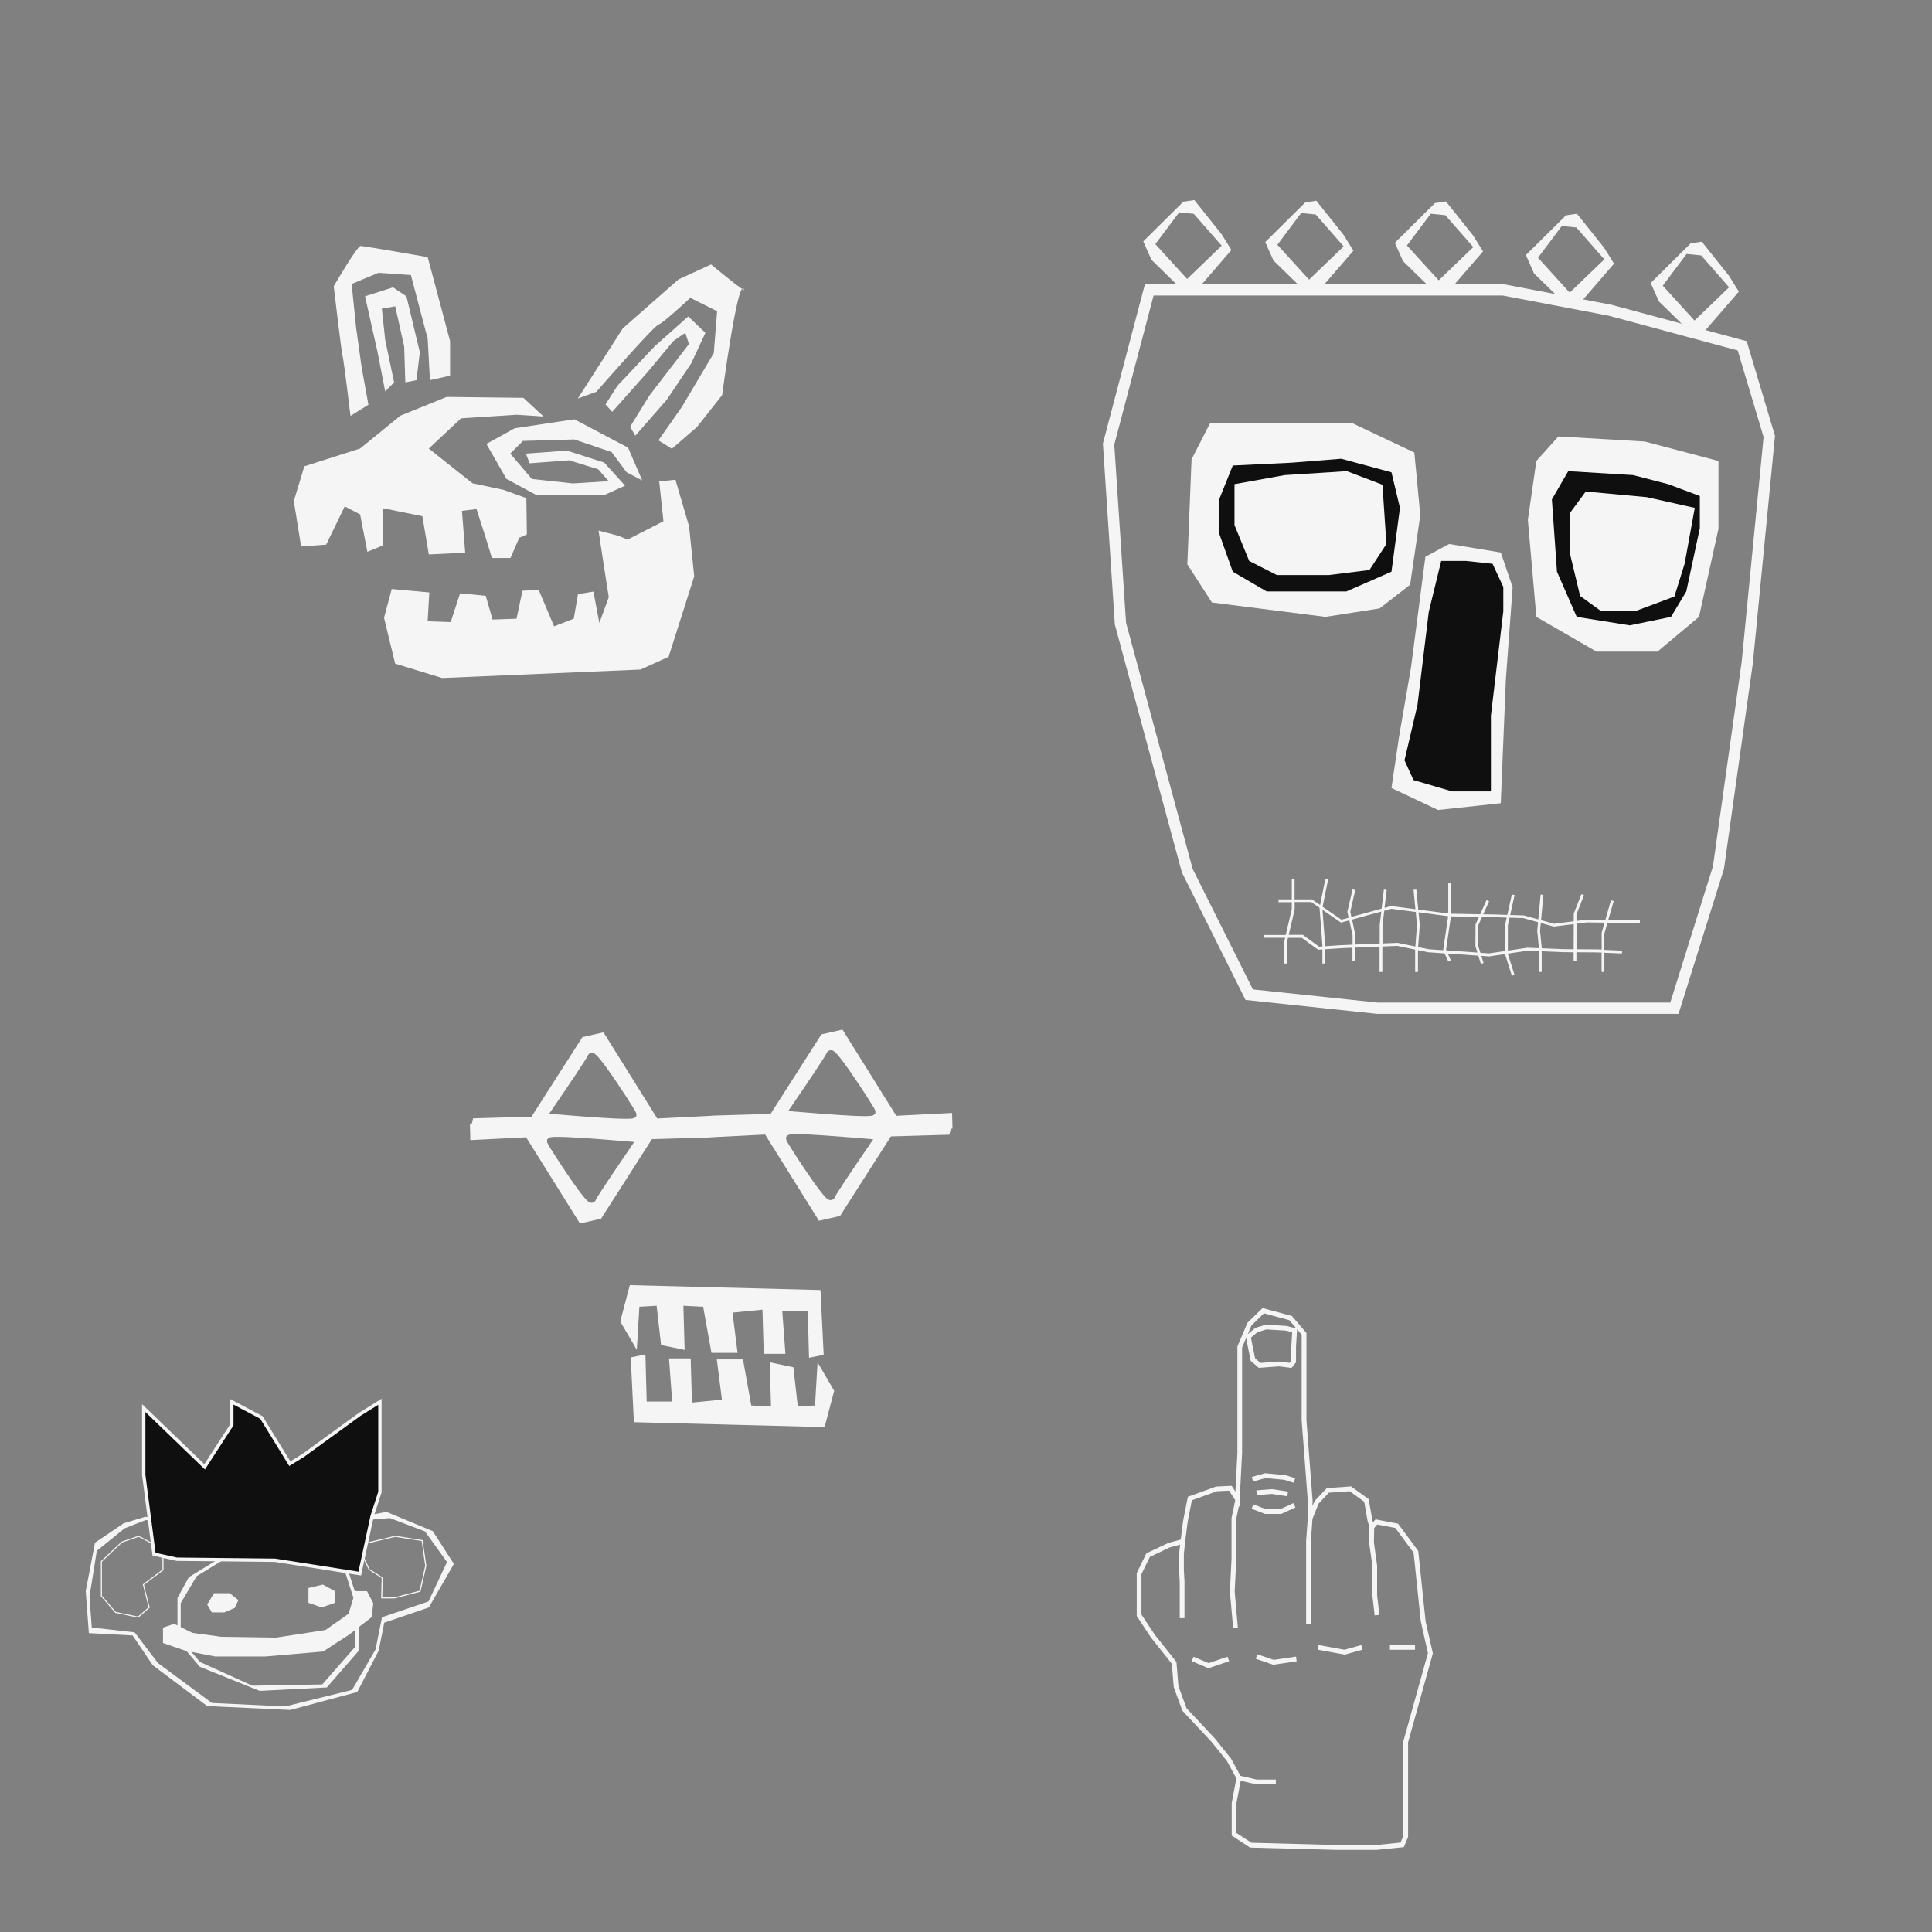 <?xml version="1.0" encoding="UTF-8"?>
<svg id="uuid-57420b49-0b86-49a5-b1bc-142b4915e3ff" data-name="Ebene 1" xmlns="http://www.w3.org/2000/svg" viewBox="0 0 576 576">
  <rect x="0" y="0" width="576" height="576" fill="#808080" stroke="none"/>
  <g>
    <path d="m364.16,69.78l-8.08-10.13-3.28.48-11.95,11.84,2.43,5.48,9.2,8.98,4.73-.41,9.92-11.48-2.96-4.76Zm-9.63,12.79l-.62.6-.58-.64-8.41-9.24-.47-.51.42-.56,6.4-8.53.28-.38.47.05,3.55.36.33.03.22.25,7.58,8.65.53.6-.58.56-9.12,8.77Z" style="fill: #f5f5f5;"/>
    <path d="m400.53,69.98l-8.08-10.13-3.28.48-11.95,11.84,2.43,5.48,9.2,8.98,4.73-.41,9.92-11.48-2.96-4.76Zm-9.63,12.79l-.62.6-.58-.64-8.41-9.24-.47-.51.42-.56,6.4-8.53.28-.38.47.05,3.55.36.33.03.22.25,7.58,8.65.53.6-.58.56-9.12,8.77Z" style="fill: #f5f5f5;"/>
    <path d="m439.17,70.19l-8.08-10.13-3.28.48-11.95,11.84,2.43,5.48,9.2,8.98,4.73-.41,9.92-11.48-2.96-4.76Zm-9.63,12.79l-.62.6-.58-.64-8.41-9.24-.47-.51.42-.56,6.4-8.53.28-.38.47.05,3.55.36.33.03.22.25,7.58,8.65.53.6-.58.56-9.12,8.77Z" style="fill: #f5f5f5;"/>
    <path d="m478.23,73.85l-8.08-10.13-3.28.48-11.95,11.84,2.43,5.48,9.2,8.98,4.73-.41,9.92-11.48-2.96-4.76Zm-9.63,12.79l-.62.6-.58-.64-8.41-9.24-.47-.51.42-.56,6.4-8.53.28-.38.47.05,3.55.36.33.03.22.25,7.58,8.65.53.6-.58.56-9.12,8.77Z" style="fill: #f5f5f5;"/>
    <path d="m515.44,82.18l-8.08-10.13-3.28.48-11.95,11.84,2.43,5.48,9.2,8.98,4.73-.41,9.92-11.48-2.96-4.76Zm-9.63,12.79l-.62.6-.58-.64-8.41-9.24-.47-.51.42-.56,6.4-8.53.28-.38.47.05,3.55.36.33.03.22.25,7.58,8.65.53.6-.58.56-9.12,8.77Z" style="fill: #f5f5f5;"/>
    <polygon points="402.99 126.08 376.47 126.08 360.81 126.08 355.25 136.94 353.99 168.25 361.32 179.62 395.16 183.91 411.32 181.39 420.41 174.32 423.44 153.61 421.67 134.92 402.99 126.08" style="fill: #f5f5f5;"/>
    <polygon points="458.04 137.44 464.61 130.12 490.37 131.64 512.34 137.44 512.34 157.65 506.53 183.91 494.15 194.27 475.97 194.27 458.04 183.91 455.51 155 458.04 137.44" style="fill: #f5f5f5;"/>
    <polygon points="447.43 239.47 448.95 202.6 450.97 175.07 447.43 164.72 432.03 162.19 424.96 165.98 420.66 199.07 417.13 219.52 414.85 234.93 428.74 241.49 447.43 239.47" style="fill: #f5f5f5;"/>
    <path d="m500.44,302.27h-89.8s-39.3-4.15-39.3-4.15l-18.97-38.01-19.99-73.9-3.56-53.98,12.52-47.48,107.17.03,31.94,6.09,40.3,10.85,8.44,28.23-6.6,67.76-8.61,61.32-.04.13-13.5,43.1Zm-89.54-3.36h87.07l12.72-40.61,8.57-60.98,6.53-67.03-7.72-25.81-38.43-10.35-31.6-6.02h-104.11l-11.72,44.45,3.51,53.1,19.86,73.42,17.95,35.9,37.39,3.94Z" style="fill: #f5f5f5;"/>
    <path d="m479.25,275.12l9.65.13v-.84s-9.42-.12-9.42-.12l1.62-5.66-.81-.23-1.68,5.87-5.55-.07-3.06.38v-1.95l2.24-5.73-.78-.31-2.27,5.81v2.28s-5.89.73-5.89.73l-3.86-1.07.71-7.55-.84-.08-.69,7.41-4.33-1.2-4.05-.12,1.32-5.95-.82-.18-1.36,6.1-3.78-.12-3.39-.06,1.74-3.89-.77-.34-1.89,4.22-8.67-.16v-9.19h-.84v9.12s-8.95-1.17-8.95-1.17l-.57-5.97-.83.08.55,5.78-7.24-.94-1.96.54.64-5.36-.83-.1-.68,5.7-9.01,2.47-.33-1.55,1.49-6.47-.82-.19-1.54,6.66.38,1.78-2.15.59-5.61-3.87,1.65-8.17-.82-.17-1.58,7.82-2.42-1.67h-5.19v-6.06s-.83,0-.83,0v6.06h-3.96v.84h3.96v2.06l-1.8,7.71h-6.45v.84h6.26l-.35,1.51v6.16s.83,0,.83,0v-6.01l.38-1.65h4.11l4.87,3.54,1.28-.08v4.2h.84v-4.26s4.77-.31,4.77-.31l3.35-.14v3.95h.84v-3.99l7.24-.3v7.57h.84v-7.6s4.41-.18,4.41-.18l5.36,1.11v6.68h.84v-6.51s2.96.61,2.96.61l4.96.34,1.13,2.44.76-.35-.93-2.03,9.09.63.79,2.46.8-.26-.69-2.14,2.29.16h.05s4.74-.7,4.74-.7v.03l2.04,6.44.8-.26-2-6.25v-.09l5.94-.88,3.32.14v6.2h.84v-6.16s6.52.27,6.52.27l3,.02v2.59s.83,0,.83,0v-2.59l5.94.04,1.56.06v5.77s.83,0,.83,0v-5.73l5.25.22.03-.84-5.28-.22v-4.86l.91-3.18Zm-90.84,3.58h-4.19l1.77-7.57v-2.2h4.93l2.51,1.73-.02.1.87,11.4-1.02.07-4.85-3.53Zm11.45,3.09l-4.75.31-.83-10.85,5.53,3.82,2.48-.68.97,4.52v2.74l-3.4.14Zm4.24-.18v-2.75l-1-4.7,8.72-2.39-.48,4.05v5.48l-7.24.3Zm8.08-.34v-5.4s.52-4.34.52-4.34l2.13-.58,7.26.95.37,3.9-.49,6.39-5.31-1.1-4.48.19Zm13.68,1.72l-3.07-.64.5-6.57-.36-3.78,8.81,1.15-1.47,10.06.04.09-4.45-.31Zm5.4.37l-.13-.28,1.44-9.87,8.36.16-1.02,2.27-.04,6.49.6,1.86-9.21-.64Zm12.68.88l-2.58-.18-.65-1.99v-6.16l1.13-2.52,3.74.07,3.62.11-.48,2.16v7.8s-4.78.7-4.78.7Zm11.51-1.7l-5.9.87v-7.54l.51-2.27,4.06.12,4.43,1.23-.24,2.56.5,5.14v.04l-3.37-.14Zm10.75.44l-6.55-.27v-.11l-.51-5.1.22-2.33,3.88,1.08,5.95-.74-.02,7.49-2.98-.02Zm9.77.06l-5.96-.04v-7.6l3.11-.39,5.26.07-.86,3.01v5s-1.55-.06-1.55-.06Z" style="fill: #f5f5f5;"/>
    <polygon points="367.54 138.79 363.34 149.23 363.34 158.66 367.54 170.44 377.65 176.34 401.39 176.34 414.85 170.44 417.38 151.42 414.85 140.81 399.87 136.77 385.05 137.95 367.54 138.79" style="fill: #0f0f0f;"/>
    <polygon points="486.91 141.65 467.55 140.47 462.67 148.89 464.19 170.44 470.08 183.91 485.9 186.44 498.19 183.91 502.74 176.34 506.78 157.48 506.78 147.88 497.35 144.35 486.91 141.65" style="fill: #0f0f0f;"/>
    <polygon points="437.08 167.24 429.67 167.24 425.97 182.4 422.6 210.18 418.73 226.68 421.42 232.57 432.91 235.94 444.49 235.94 444.49 213.38 448.19 182.23 448.19 174.99 444.99 168.09 437.08 167.24" style="fill: #0f0f0f;"/>
    <polygon points="490.95 148.22 472.77 146.54 468.06 152.93 468.06 165.06 471.09 177.68 477.15 182.06 487.92 182.06 499.2 177.85 502.24 168.09 505.27 151.42 490.95 148.22" style="fill: #f5f5f5;"/>
    <polygon points="401.55 140.47 383.03 141.65 368.05 144.35 368.05 156.55 372.43 167.24 380.68 171.45 396.17 171.45 408.29 169.94 413.34 162.19 412.16 144.52 401.55 140.47" style="fill: #f5f5f5;"/>
  </g>
  <g>
    <polygon points="48.59 485.25 48.59 489.84 55.27 492.14 64.19 493.86 79.05 493.86 96.34 492.37 104.17 487.29 110.82 482.12 111.29 477.98 109.41 474.38 105.97 474.38 103.93 481.11 97.05 485.96 82.26 488.23 65.99 487.99 57.38 486.82 51.9 484.12 48.59 485.25" style="fill: #f5f5f5;"/>
    <polygon points="63.17 480.72 61.76 478.37 63.8 475 68.49 475 71.07 477.04 69.98 479.39 66.85 480.72 63.17 480.72" style="fill: #f5f5f5;"/>
    <polygon points="91.96 477.86 91.96 473.44 96.26 472.42 99.86 474.38 99.86 477.86 95.91 479.23 91.96 477.86" style="fill: #f5f5f5;"/>
    <path d="m86.49,509.8l-24.73-1.17-16.24-12.18-5.97-8.86-13.06-.7-.93-12.54,2.76-14.42,8.57-5.79,6.43-1.93,8.06,1.03,14.88-10.2h18.52s13.87,6.3,13.87,6.3l7.98,3.07,8.56-1.67,13.84,5.75,6.29,9.77-7.47,12.98-13.29,4.54-1.66,8.32-6.39,12.36-20.02,5.35Zm-23.34-2.08l21.9,1.03,19.92-4.93,7-12.06,1.92-9.6,13.86-4.71,5.52-11.75-6.58-9.14-10.42-3.96-9.72.81-8.27-3.18-13.7-6.23h-18.01s-14.93,10.24-14.93,10.24l-8.22-1.05-6.28,2.47-8.28,6.71-2.18,13.64.68,9.21,12.76,1.44,7.01,9.19,16.03,11.86Z" style="fill: #f5f5f5;"/>
    <path d="m77.44,504.12l-17.86-7.19-6.67-7.86v-12.68s3.39-6.18,3.39-6.18l9.97-6.09,14.83-.79,14.94,1.73,7.82,3.4,3.22,9.98v13.56s-9.64,11.09-9.64,11.09l-20,1.02Zm-17.8-8.62l15.6,7.07,20.84-.38,9.77-11.17.25-12.42-3.04-9.42-7.28-3.17-14.71-1.71-14.51.77-7.92,4.84-4.77,8.05v10.75s5.76,6.79,5.76,6.79Z" style="fill: #f5f5f5;"/>
    <path d="m117.57,476.55h-3.94s.16-6.07.16-6.07l-3.87-2.48-1.92-4.17,1.14-3.9,8.73-2.06,8.13,1.28,1.12,7.66v.03s-1.75,7.69-1.75,7.69l-7.78,2.04Zm-3.61-.32h3.57s7.55-1.98,7.55-1.98l1.69-7.46-1.07-7.36-7.83-1.23-8.48,2-1.05,3.61,1.83,3.97,3.95,2.53-.15,5.92Z" style="fill: #f5f5f5;"/>
    <path d="m41.23,482.3l-6.86-1.44-4.3-4.98v-10.42s6.21-5.87,6.21-5.87l5.07-1.74,5.42,2.87,1.98,3.05v4.35s-5.82,4.37-5.82,4.37l1.72,6.8-3.42,3.01Zm-6.69-1.73l6.6,1.38,3.15-2.78-1.72-6.82,5.86-4.4v-4.1s-1.88-2.9-1.88-2.9l-5.22-2.76-4.91,1.69-6.03,5.72v10.16s4.15,4.8,4.15,4.8Z" style="fill: #f5f5f5;"/>
    <polygon points="45.92 463.35 42.85 439.71 42.85 419.8 61.01 437.32 69.11 424.8 69.11 417.92 77.94 422.61 86.4 436.38 90.45 433.88 107.26 421.67 113.27 417.92 113.27 433.57 113.27 444.83 110.94 452.03 107.26 469.14 81.99 465.17 52.7 464.86 45.92 463.35" style="fill: #0f0f0f; stroke: #f5f5f5; stroke-miterlimit: 10;"/>
  </g>
  <g>
    <path d="m104.5,124.01s-2-16.67-2.33-17.67-2.67-21.01-2.67-21.01c0,0,7-12,8-12s20.01,3.33,20.01,3.33l6.67,25.01v10.34l-6,1.33-.67-12.34-5-19-9.67-.67-8,3.33,1.33,13,1.67,12,2,11-5.33,3.33Z" style="fill: #f5f5f5;"/>
    <polygon points="114.84 116.68 112.5 104.68 108.83 88.34 117.17 85.67 121.17 88.34 125.17 105.01 124.17 113.34 120.84 114.01 120.5 103.34 117.84 91.34 113.84 92.01 114.84 101.34 117.5 114.01 114.84 116.68" style="fill: #f5f5f5;"/>
    <path d="m172.29,118.79l13.38-20.89,16.63-14.61,9.69-4.45s11.55,9.58,9.68,7.26c-1.87-2.32-6.37,31.69-6.37,31.69l-7.5,9.5-7.5,6.5-4-2.5,7-10,9.5-16,1-12.5-8-4s-8,7.5-9.5,8c-1.5.5-18.5,20.01-18.5,20.01l-5.5,2Z" style="fill: #f5f5f5;"/>
    <polygon points="186.8 140.8 182.35 134.79 171.24 131.02 155.9 131.46 152.12 135.24 158.57 142.8 170.79 144.13 181.46 143.46 178.35 139.91 169.68 137.24 157.9 138.13 156.79 135.24 169.02 134.35 180.13 137.91 186.35 144.8 179.91 147.69 159.68 147.46 151.01 142.8 145.01 132.35 153.46 127.68 171.24 125.01 187.24 133.46 191.47 143.24 186.8 140.8" style="fill: #f5f5f5;"/>
    <polygon points="178.44 158.18 184.47 159.78 187.1 160.87 197.8 155.4 196.53 143.52 201.37 143.02 205.44 156.92 206.97 171.82 199.33 195.83 190.92 199.62 131.82 202.14 117.81 197.85 114.5 184.2 116.79 175.61 128 176.62 127.49 185.22 134.37 185.47 137.17 176.88 144.82 177.64 146.85 184.71 153.99 184.46 155.77 176.12 160.61 175.87 165.19 186.73 171.05 184.46 172.33 177.13 176.91 176.37 178.69 185.72 181.5 178.06 179.8 167.19 178.44 158.18" style="fill: #f5f5f5;"/>
    <path d="m154.84,160.26l-2.65,6.1h-5.54l-1.69-5.57-2.89-9.02-4.34.53.96,12.47-10.84.53-1.93-11.41-11.81-2.39v11.14l-4.58,1.86-2.17-11.14-4.58-2.39-5.54,11.41-7.47.53-2.17-13.53,3.13-10.35,16.63-5.31,12.05-9.81,13.74-5.57,22.89.27,6.02,5.57-7.95-.53-16.63,1.06-9.64,9.02,13.01,10.35,9.24,1.95,6.83,2.48.16,10.79s-1.93.97-2.25.97Z" style="fill: #f5f5f5;"/>
    <polygon points="180.52 120.57 184.08 115.01 195.19 103.23 205.19 94.34 210.3 99.23 206.08 108.34 198.75 119.23 189.41 129.9 187.85 127.24 193.63 117.9 205.41 102.56 204.3 99.23 200.75 101.67 193.19 110.79 182.52 122.79 180.52 120.57" style="fill: #f5f5f5;"/>
  </g>
  <g>
    <path d="m425.01,483.26l-2.17-20.86-6.03-8.14-6.71-1.28-.75.86-.21-.73-1.1-6.19-5.24-3.77-7.24.52-3.64,3.85-.6,1.5v-1.79s-1.82-23.8-1.82-23.8v-26.02s-4.34-5.06-4.34-5.06l-8.75-2.37-4.51,4.41-2.99,7.07v31.74s-.58,11.16-.58,11.16v.36s-1.12-1.75-1.12-1.75l-4.64.22-8.43,3.05-1.42,7.2-.7,5.56-3.68.99-6.58,3.12-2.86,5.88v12.79s4.24,6.41,4.24,6.41l6.23,7.84.57,6.98,2.58,7.03,8.61,9.19,4.65,5.78,2.83,5.19-1.39,7.33v9.72s5.46,3.58,5.46,3.58l25.63.68h12.1s8.12-.81,8.12-.81l1.27-3.01v-28.23s7.39-26.54,7.39-26.54l-2.19-9.62Zm-48.19-91.71l7.55,2.04,2.11,2.46-2.9-.73-6.15-.39-3.13.94-2.28,1.87,1.08-2.56,3.73-3.64Zm8.42,5.65l-.25,4.34v4.13s-.53.65-.53.65l-3.13-.39-5.53.41-1.61-1.38-.67-3.28-.57-2.89,2.01-1.65,2.62-.79,5.71.35,1.96.49Zm33.15,122.03v28.14s-.84,1.97-.84,1.97l-7.22.72h-12.01s-25.21-.67-25.21-.67l-4.5-2.94v-8.75s1.29-6.79,1.29-6.79l4.56,1.04,5.91.02v-1.42h-5.67s-4.88-1.11-4.88-1.11l-2.83-5.18-4.78-5.95-8.47-9.04-2.41-6.58-.59-7.21-6.44-8.1-3.99-6.03v-12.04s2.5-5.14,2.5-5.14l5.95-2.84,3.07-.83-.29,2.67v4.87s.7,0,.7,0l-.71.04.19,3.51v10.83h1.42s0-10.87,0-10.87l-.19-3.53v-4.74s.39-3.66.39-3.66l.75-5.95,1.26-6.39,7.48-2.7,3.61-.17,1.83,2.86-1.11,5.35v12.21s-.48,9.73-.48,9.73l.96,10.79,1.41-.13-.95-10.69.48-9.67v-12.1s.78-3.78.78-3.78l.37.58v-5.17s.58-11.16.58-11.16v-31.49s1.21-2.85,1.21-2.85l.6,3.09.77,3.76,2.42,2.07,5.97-.45,3.77.47,1.34-1.65v-4.6s.31-5.26.31-5.26l1.37,1.6v25.53s1.82,23.8,1.82,23.8v5.41s-.48,6.78-.48,6.78v24.78s1.41,0,1.41,0v-24.71s.47-6.67.47-6.67l1.83-4.57,3.07-3.25,6.18-.44,4.35,3.13,1,5.66.56,1.98-.09,4.56.96,6.91v8.77s.68,6.02.68,6.02l1.41-.16-.67-5.9v-8.78s-.96-6.94-.96-6.94l.09-4.29.91-1.03,5.37,1.02,5.47,7.39,2.14,20.52,2.13,9.4-7.35,26.38Z" style="fill: #f5f5f5;"/>
    <path d="m374.57,444.34l.11,1.41c1.67-.13,4.4-.35,4.58-.36.27.02,2.92.45,4.52.71l.23-1.4c-4.44-.73-4.65-.73-4.72-.73-.22,0-3.38.25-4.73.36Z" style="fill: #f5f5f5;"/>
    <polygon points="377.28 440.66 382.9 441.18 385.7 442.06 386.13 440.7 383.25 439.8 377.15 439.22 373.21 440.34 373.6 441.7 377.28 440.66" style="fill: #f5f5f5;"/>
    <polygon points="381.97 451.36 386.21 449.43 385.62 448.14 381.66 449.95 377.42 449.95 373.66 448.49 373.15 449.81 377.15 451.36 381.97 451.36" style="fill: #f5f5f5;"/>
    <polygon points="360.34 495.84 355.85 493.94 355.29 495.24 360.29 497.36 366.44 495.26 365.98 493.92 360.34 495.84" style="fill: #f5f5f5;"/>
    <polygon points="379.73 494.87 374.86 493.2 374.4 494.54 379.59 496.32 386.59 495.29 386.39 493.89 379.73 494.87" style="fill: #f5f5f5;"/>
    <polygon points="400.84 491.85 393.09 490.44 392.83 491.83 400.9 493.3 406.24 491.82 405.86 490.45 400.84 491.85" style="fill: #f5f5f5;"/>
    <rect x="414.39" y="490.43" width="7.48" height="1.42" style="fill: #f5f5f5;"/>
  </g>
  <g>
    <polygon points="189.86 402.46 190.62 389.59 195.76 389.29 197.09 401 204.12 402.46 203.74 389.29 209.64 389.59 212.11 403.34 219.9 403.34 218.38 391.34 227.32 390.46 227.7 403.63 234.16 403.63 233.21 390.76 240.82 390.76 241.2 404.8 245.57 403.92 244.62 384.61 187.77 383.15 184.92 393.98 189.86 402.46" style="fill: #f5f5f5;"/>
    <polygon points="243.75 406.16 242.99 419.03 237.86 419.33 236.53 407.63 229.49 406.16 229.87 419.33 223.98 419.03 221.51 405.29 213.71 405.29 215.23 417.28 206.3 418.16 205.92 404.99 199.45 404.99 200.4 417.86 192.8 417.86 192.42 403.82 188.04 404.7 188.99 424.01 245.84 425.47 248.7 414.65 243.75 406.16" style="fill: #f5f5f5;"/>
    <path d="m283.97,336.49l-.04-1.73.04-.16h-.05s-.07-2.78-.07-2.78l-15.91.8-.72.04-.38-.61-15.66-25.09-6.29,1.43-14.81,23.16-.35.55-.65.02-16.76.49v.04s-15.64.79-15.64.79l-.72.04-.38-.61-15.66-25.09-6.29,1.43-14.81,23.16-.35.55-.65.02-16.76.49-.46,1.78-.49.03.04,1.73-.04.16h.05s.07,2.78.07,2.78l15.91-.8.72-.04.38.61,15.66,25.09,6.29-1.43,14.81-23.16.35-.55.65-.02,16.76-.49v-.04s15.64-.79,15.64-.79l.72-.04.38.61,15.66,25.09,6.29-1.43,14.81-23.16.35-.55.65-.02,16.76-.49.46-1.78.49-.03Zm-47.78-7c4.68-6.82,9.88-14.58,10.27-15.52.2-.55.74-.9,1.33-.86.72.04,1.46.08,7.39,8.85.06.08,5.53,8.21,5.76,9.15l.04.15v.16s0,.54,0,.54l-.41.39c-.49.45-1.04.95-23.46-.93l-2.11-.18,1.2-1.74Zm-71.26.8c4.68-6.82,9.88-14.58,10.27-15.52.2-.55.74-.9,1.33-.86.72.04,1.46.08,7.39,8.85.06.08,5.53,8.21,5.76,9.15l.04.15v.16s0,.54,0,.54l-.41.39c-.49.45-1.04.95-23.46-.93l-2.11-.18,1.2-1.74Zm22.97,11.92c-4.68,6.82-9.88,14.58-10.27,15.52-.2.55-.74.9-1.33.86-.72-.04-1.46-.08-7.39-8.85-.06-.08-5.53-8.21-5.76-9.15l-.04-.15v-.16s0-.54,0-.54l.41-.39c.49-.45,1.04-.95,23.46.93l2.11.18-1.2,1.74Zm71.26-.8c-4.68,6.82-9.88,14.58-10.27,15.52-.2.55-.74.9-1.33.86-.72-.04-1.46-.08-7.39-8.85-.06-.08-5.53-8.21-5.76-9.15l-.04-.15v-.16s0-.54,0-.54l.41-.39c.49-.45,1.04-.95,23.46.93l2.11.18-1.2,1.74Z" style="fill: #f5f5f5;"/>
  </g>
</svg>